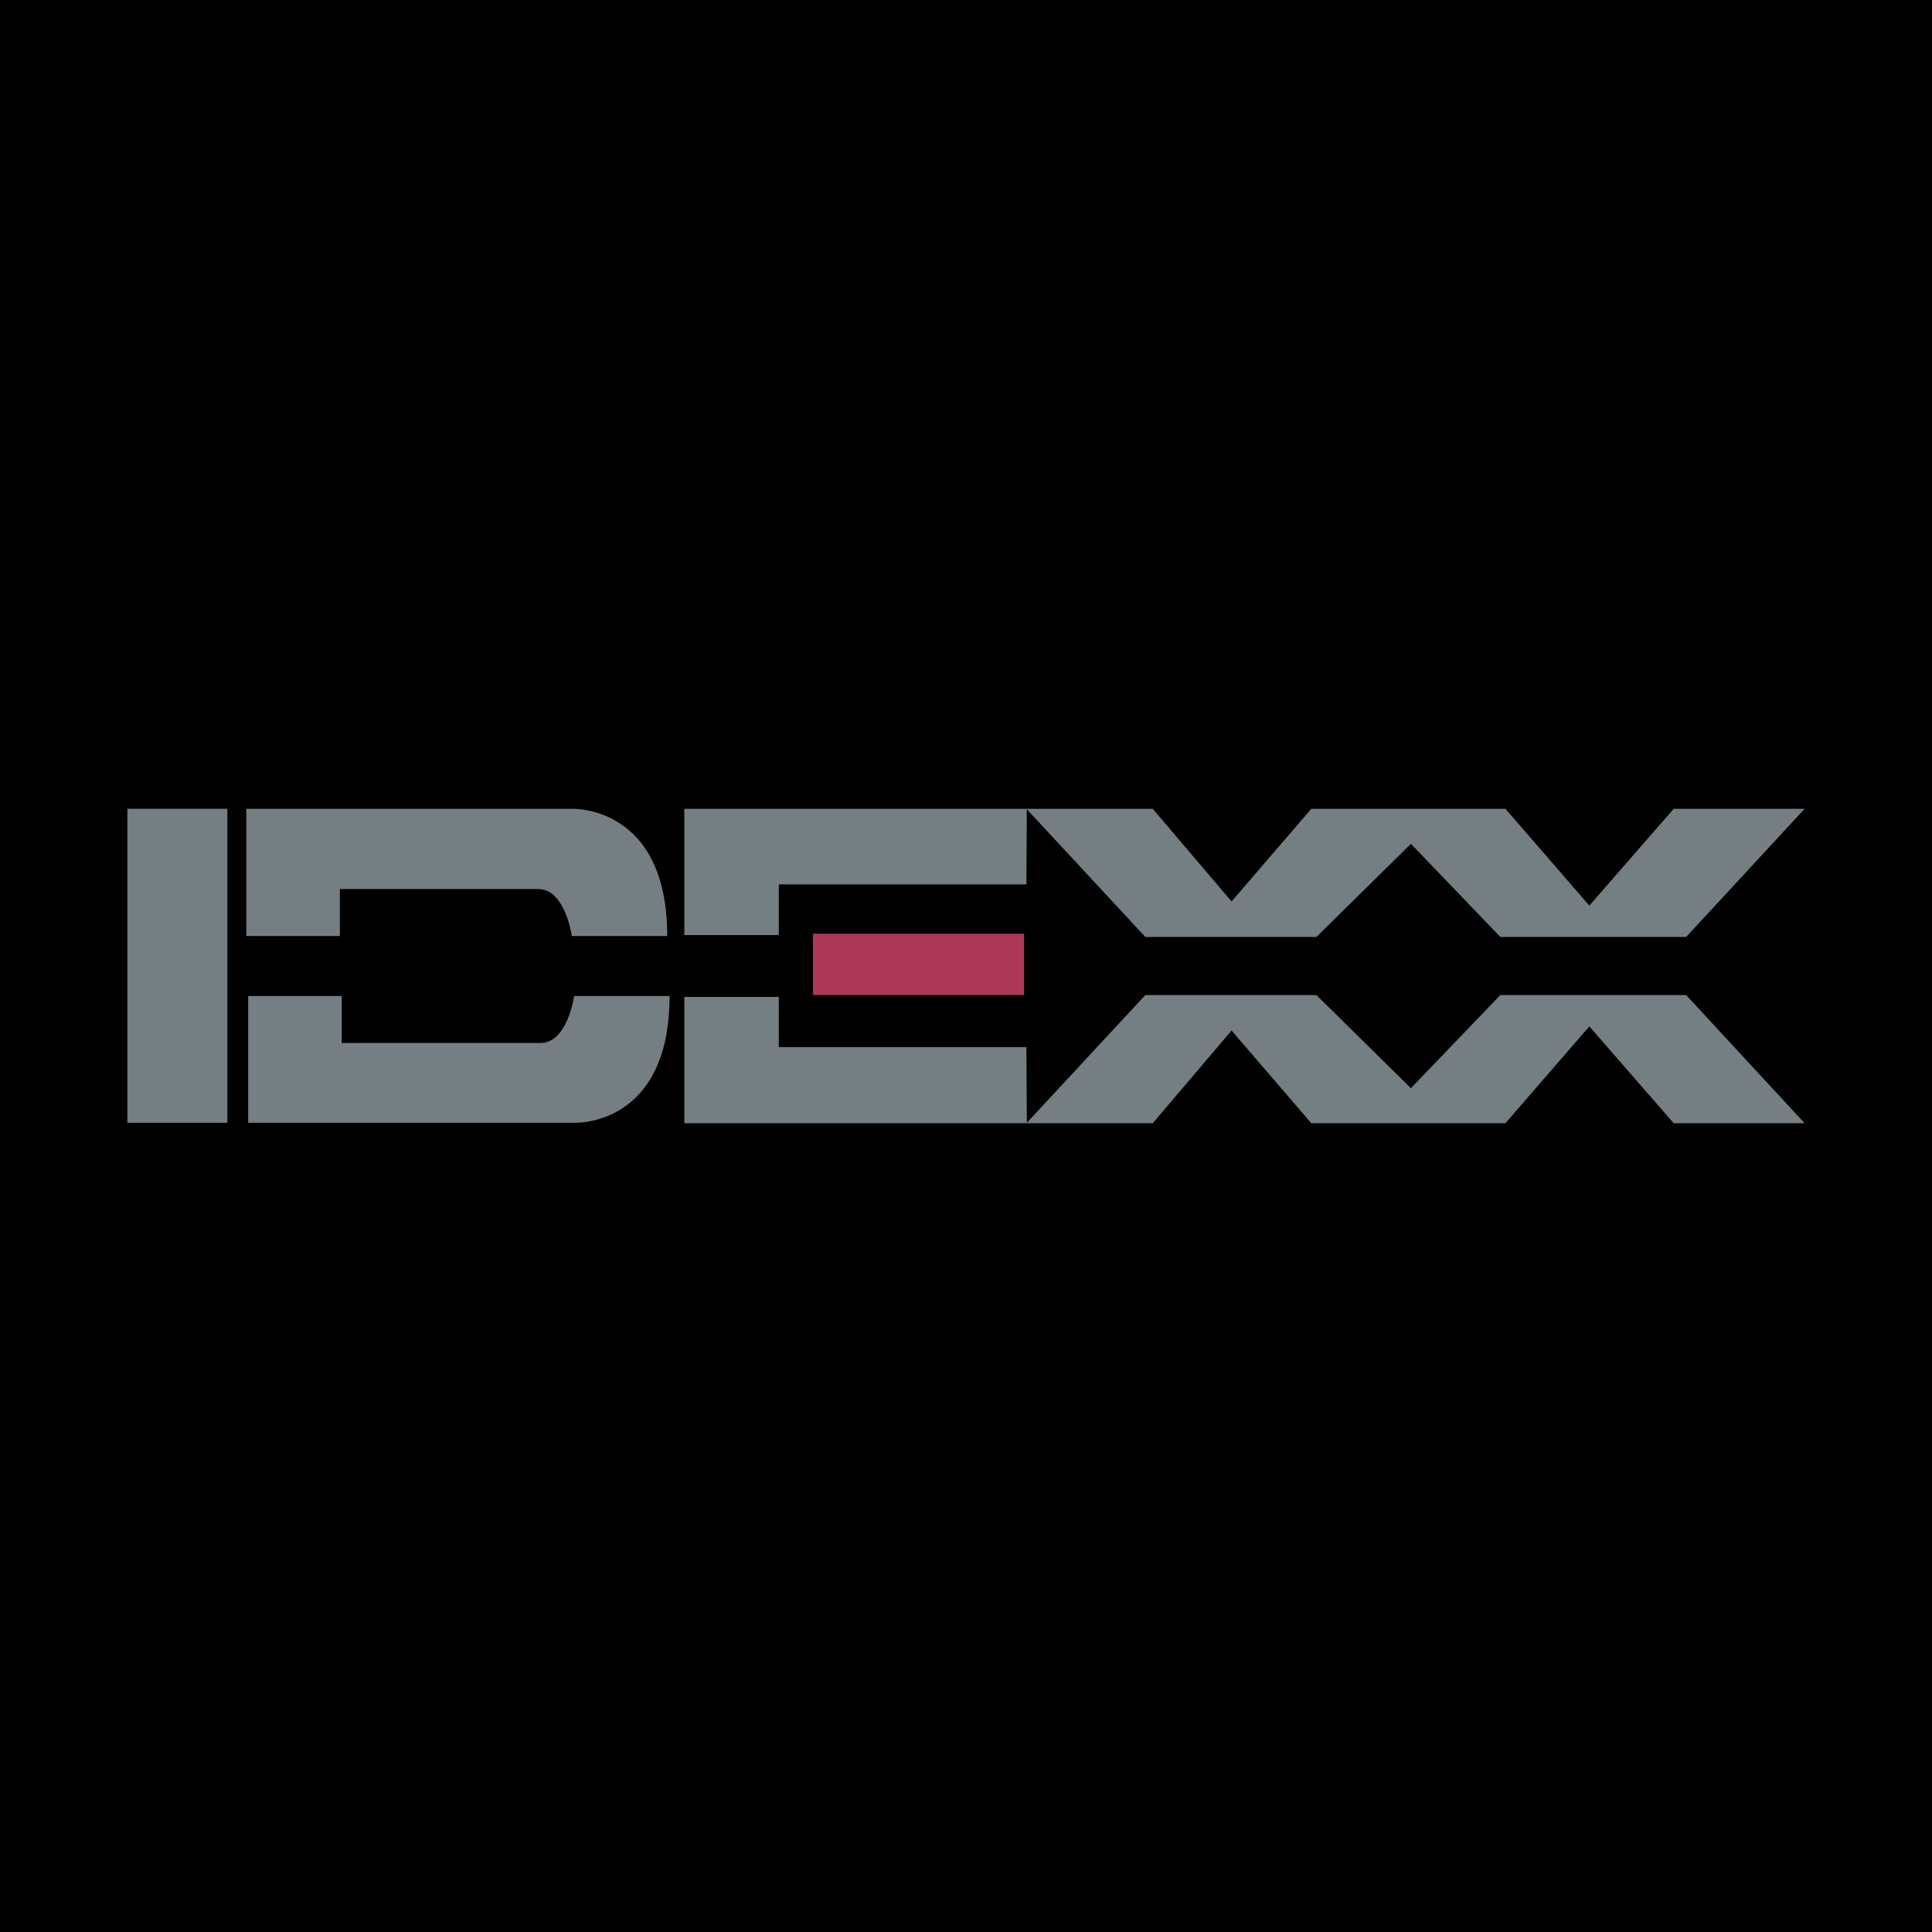 <?xml version="1.0" encoding="utf-8"?>
<!-- Generator: Adobe Illustrator 13.0.0, SVG Export Plug-In . SVG Version: 6.00 Build 14948)  -->
<!DOCTYPE svg PUBLIC "-//W3C//DTD SVG 1.0//EN" "http://www.w3.org/TR/2001/REC-SVG-20010904/DTD/svg10.dtd">
<svg version="1.0" id="Layer_1" xmlns="http://www.w3.org/2000/svg" xmlns:xlink="http://www.w3.org/1999/xlink" x="0px" y="0px"
	 width="192.756px" height="192.756px" viewBox="0 0 192.756 192.756" enable-background="new 0 0 192.756 192.756"
	 xml:space="preserve">
<g>
	<polygon fill-rule="evenodd" clip-rule="evenodd" points="0,0 192.756,0 192.756,192.756 0,192.756 0,0 	"/>
	<polygon fill-rule="evenodd" clip-rule="evenodd" fill="#747E83" points="12.707,80.693 22.688,80.693 22.688,112.018 
		12.707,112.018 12.707,80.693 	"/>
	<path fill-rule="evenodd" clip-rule="evenodd" fill="#747E83" d="M24.574,93.388V80.693h32.475c0,0,9.521-0.414,9.521,12.695
		h-9.521c0,0-0.644-4.691-3.358-4.691H33.912v4.691H24.574L24.574,93.388z"/>
	<polygon fill-rule="evenodd" clip-rule="evenodd" fill="#747E83" points="102.449,80.693 102.404,88.237 77.702,88.237 
		77.702,93.296 68.273,93.296 68.273,80.693 102.449,80.693 	"/>
	<polygon fill-rule="evenodd" clip-rule="evenodd" fill="#747E83" points="115.008,80.693 122.873,89.938 130.83,80.693 
		150.197,80.693 158.568,90.353 166.986,80.693 180.049,80.693 168.229,93.481 149.689,93.481 140.768,84.189 131.338,93.481 
		114.271,93.481 102.404,80.693 115.008,80.693 	"/>
	<path fill-rule="evenodd" clip-rule="evenodd" fill="#747E83" d="M24.759,99.369v12.648h32.521c0,0,9.522,0.461,9.522-12.648
		h-9.522c0,0-0.644,4.691-3.358,4.691H34.096v-4.691H24.759L24.759,99.369z"/>
	<polygon fill-rule="evenodd" clip-rule="evenodd" fill="#AD3958" points="81.106,93.159 102.174,93.159 102.174,99.277 
		81.106,99.277 81.106,93.159 	"/>
	<polygon fill-rule="evenodd" clip-rule="evenodd" fill="#747E83" points="102.449,112.064 102.404,104.475 77.702,104.475 
		77.702,99.461 68.273,99.461 68.273,112.064 102.449,112.064 	"/>
	<polygon fill-rule="evenodd" clip-rule="evenodd" fill="#747E83" points="115.008,112.064 122.873,102.818 130.83,112.064 
		150.197,112.064 158.568,102.404 166.986,112.064 180.049,112.064 168.229,99.277 149.689,99.277 140.768,108.568 131.338,99.277 
		114.271,99.277 102.404,112.064 115.008,112.064 	"/>
</g>
</svg>
